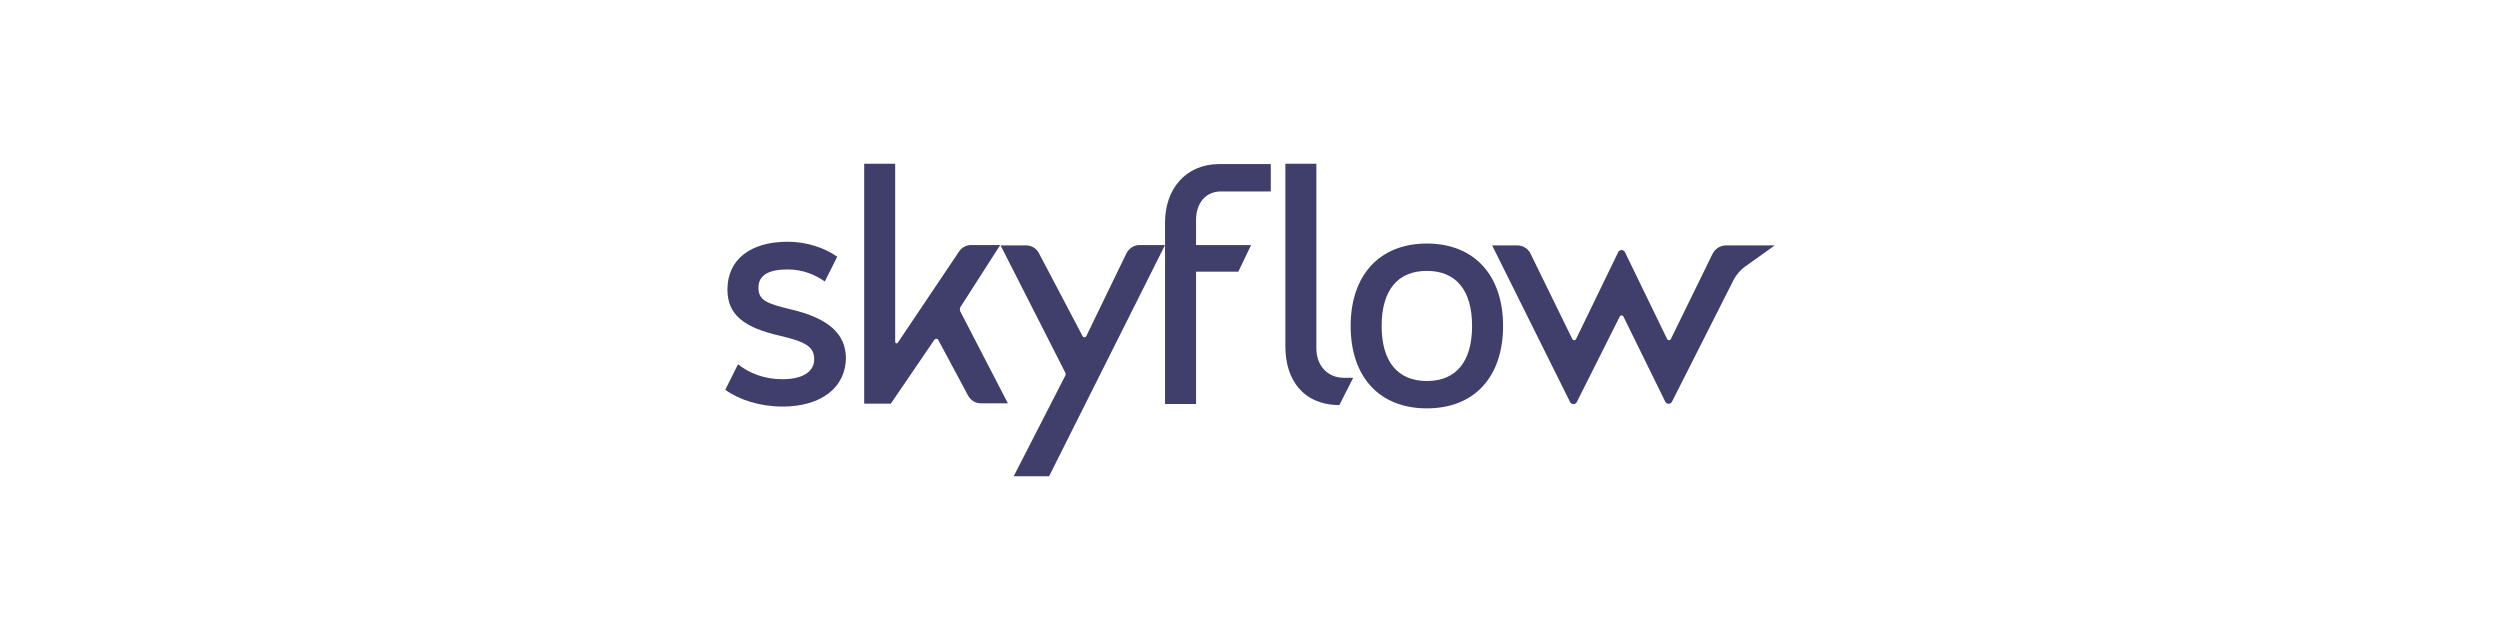 <svg width="293" height="75" viewBox="0 0 293 75" fill="none" xmlns="http://www.w3.org/2000/svg">
<path d="M105.215 40.172L112.395 29.488C112.694 29.017 113.25 28.718 113.805 28.718H117.225L112.566 35.983C112.481 36.111 112.481 36.325 112.523 36.453L118.122 47.267H114.959C114.318 47.267 113.763 46.925 113.464 46.368L109.959 39.83C109.874 39.66 109.66 39.66 109.532 39.788L104.403 47.309H101.283V19.188H104.916V40.044C104.916 40.258 105.13 40.3 105.215 40.172Z" fill="#403E6B"/>
<path d="M122.952 55.815H118.806L124.832 44.062C124.918 43.934 124.918 43.763 124.832 43.634L117.268 28.761H120.259C120.9 28.761 121.456 29.103 121.755 29.659L126.884 39.403C126.969 39.574 127.225 39.574 127.311 39.403L132.012 29.702C132.311 29.103 132.91 28.719 133.551 28.719H136.542L122.952 55.815Z" fill="#403E6B"/>
<path d="M143.038 22.436H148.936V19.23H142.825C138.935 19.273 136.542 22.18 136.542 26.07V47.352H140.175V31.838H145.132L146.628 28.718H140.175V25.812C140.175 23.846 141.243 22.48 143.038 22.436Z" fill="#403E6B"/>
<path d="M92.778 36.282C89.958 35.598 88.889 35.256 88.889 33.717C88.889 32.179 90.214 31.58 92.308 31.58C94.146 31.58 95.556 32.221 96.668 32.991L98.121 30.085C96.668 29.059 94.573 28.332 92.308 28.332C87.992 28.332 85.256 30.384 85.256 33.931C85.256 36.837 87.094 38.376 91.453 39.359C94.317 40.043 95.428 40.598 95.428 42.094C95.428 43.675 93.89 44.445 91.71 44.445C89.616 44.445 87.821 43.761 86.496 42.692L85 45.684C86.667 46.881 89.103 47.65 91.71 47.65C96.283 47.65 99.146 45.385 99.146 41.88C99.061 39.102 97.095 37.307 92.778 36.282Z" fill="#403E6B"/>
<path d="M158.595 44.275H157.484C155.603 44.275 154.278 42.864 154.278 40.813V19.188H150.646V40.599C150.646 44.532 152.74 47.438 156.971 47.48L158.595 44.275Z" fill="#403E6B"/>
<path d="M208 28.762H202.273C201.632 28.762 201.034 29.147 200.734 29.703L195.82 39.746C195.734 39.917 195.478 39.917 195.392 39.746L190.435 29.532C190.264 29.232 189.836 29.232 189.665 29.532L184.708 39.746C184.622 39.917 184.366 39.917 184.28 39.746L179.365 29.703C179.066 29.104 178.468 28.762 177.827 28.762H174.878L184.024 47.14C184.195 47.439 184.622 47.439 184.793 47.14L189.836 37.096C189.922 36.925 190.178 36.925 190.264 37.096L195.179 47.097C195.349 47.396 195.777 47.396 195.948 47.097L203.213 32.737C203.512 32.181 203.94 31.711 204.41 31.326L208 28.762Z" fill="#403E6B"/>
<path d="M167.228 28.543C172.784 28.543 176.16 32.261 176.16 38.202C176.16 44.142 172.827 47.86 167.228 47.86C161.629 47.86 158.296 44.142 158.296 38.202C158.296 32.261 161.672 28.543 167.228 28.543ZM167.228 44.655C170.647 44.655 172.528 42.39 172.528 38.202C172.528 34.013 170.647 31.748 167.228 31.748C163.809 31.748 161.929 34.013 161.929 38.202C161.929 42.39 163.809 44.655 167.228 44.655Z" fill="#403E6B"/>
</svg>
